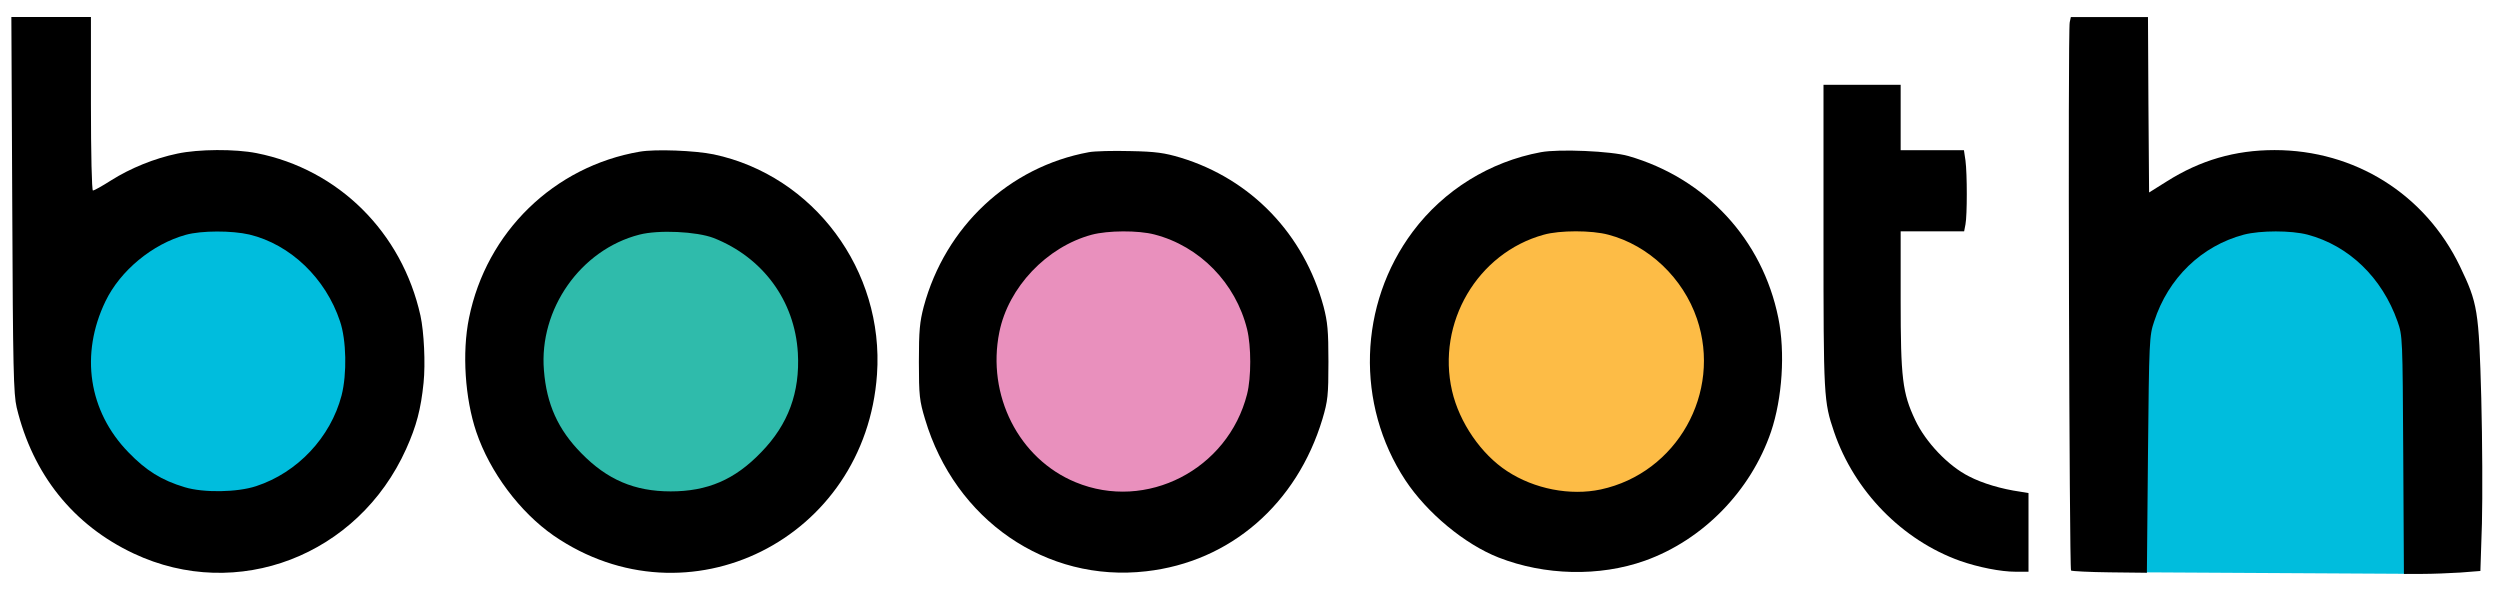 <svg width="110" height="26" viewBox="0 0 110 26" fill="none" xmlns="http://www.w3.org/2000/svg">
<ellipse cx="9.663" cy="15.887" rx="6.074" ry="6.212" fill="#00BDDD"/>
<path d="M0.539 9C0.568 16.251 0.597 17.342 0.733 17.927C1.441 20.873 3.225 23.105 5.883 24.355C10.432 26.497 15.756 24.454 17.871 19.753C18.326 18.741 18.52 17.997 18.637 16.846C18.724 15.993 18.656 14.605 18.501 13.89C17.686 10.22 14.893 7.453 11.295 6.739C10.344 6.55 8.734 6.56 7.803 6.759C6.804 6.967 5.747 7.394 4.884 7.939C4.496 8.187 4.137 8.385 4.089 8.385C4.04 8.385 4.001 6.779 4.001 4.567V0.748H2.246H0.5L0.539 9ZM10.975 10.32C12.779 10.756 14.331 12.244 14.961 14.139C15.242 14.962 15.271 16.459 15.029 17.402C14.544 19.247 13.089 20.794 11.275 21.389C10.441 21.667 8.948 21.687 8.133 21.439C7.105 21.131 6.426 20.705 5.65 19.901C3.895 18.096 3.516 15.587 4.641 13.256C5.291 11.907 6.707 10.736 8.182 10.33C8.87 10.141 10.199 10.141 10.975 10.32Z" fill="black"/>
<path d="M105.904 25.248L94.374 25.183L94.394 14.906C94.762 10.844 97.952 9.756 99.501 9.72C104.578 9.321 105.806 13.211 105.785 15.206L105.904 25.248Z" fill="#00BDDD"/>
<path d="M91.068 0.98C90.981 1.298 91.049 25.024 91.126 25.103C91.165 25.133 91.931 25.173 92.824 25.183L94.463 25.202L94.511 19.995C94.56 14.976 94.57 14.768 94.783 14.143C95.404 12.228 96.868 10.82 98.73 10.324C99.468 10.135 100.806 10.135 101.533 10.324C103.357 10.81 104.812 12.218 105.491 14.143C105.714 14.777 105.714 14.837 105.743 20.015L105.772 25.252H106.577C107.023 25.252 107.779 25.222 108.255 25.192L109.137 25.123L109.205 23.03C109.234 21.88 109.225 19.4 109.176 17.515C109.069 13.637 109.021 13.349 108.235 11.713C106.703 8.538 103.609 6.604 100.079 6.604C98.343 6.604 96.81 7.051 95.336 7.983L94.56 8.469L94.531 4.611L94.511 0.752H92.814H91.117L91.068 0.98Z" fill="black"/>
<path d="M80.234 10.417C80.234 17.499 80.244 17.657 80.7 19.006C81.592 21.615 83.697 23.768 86.248 24.68C87.043 24.958 88.032 25.156 88.682 25.156H89.254V23.42V21.695L88.895 21.635C88.061 21.516 87.227 21.268 86.636 20.96C85.724 20.504 84.725 19.453 84.269 18.481C83.707 17.291 83.629 16.646 83.629 13.194V10.179H85.026H86.422L86.481 9.871C86.558 9.464 86.558 7.659 86.481 7.064L86.413 6.608H85.026H83.629V5.169V3.731H81.932H80.234V10.417Z" fill="black"/>
<ellipse cx="29.59" cy="15.892" rx="6.074" ry="6.212" fill="#2FBBAB"/>
<path d="M28.152 6.673C24.379 7.318 21.402 10.205 20.636 13.994C20.325 15.521 20.461 17.535 20.956 19.003C21.557 20.778 22.876 22.534 24.36 23.566C30.257 27.622 38.084 23.734 38.588 16.473C38.908 11.901 35.805 7.725 31.401 6.792C30.587 6.624 28.841 6.554 28.152 6.673ZM31.401 10.472C33.564 11.325 34.971 13.23 35.106 15.531C35.203 17.257 34.689 18.675 33.486 19.905C32.332 21.106 31.13 21.621 29.51 21.621C27.919 21.621 26.717 21.106 25.582 19.945C24.554 18.904 24.049 17.783 23.933 16.295C23.71 13.607 25.543 10.988 28.133 10.324C28.977 10.105 30.654 10.185 31.401 10.472Z" fill="black"/>
<ellipse cx="49.452" cy="15.885" rx="6.074" ry="6.212" fill="#E990BD"/>
<path d="M47.908 6.697C44.398 7.342 41.594 9.971 40.644 13.492C40.469 14.166 40.431 14.534 40.431 15.922C40.431 17.42 40.46 17.638 40.702 18.442C42.021 22.875 46.037 25.643 50.43 25.137C54.135 24.72 57.064 22.171 58.189 18.432C58.422 17.638 58.451 17.41 58.451 15.922C58.451 14.534 58.412 14.166 58.238 13.492C57.375 10.298 55.047 7.878 51.943 6.936C51.245 6.727 50.847 6.668 49.732 6.648C48.985 6.628 48.161 6.648 47.908 6.697ZM50.799 10.318C52.787 10.834 54.368 12.45 54.872 14.484C55.057 15.238 55.057 16.607 54.872 17.341C54.029 20.663 50.44 22.508 47.327 21.219C44.824 20.187 43.408 17.39 43.971 14.613C44.368 12.639 46.056 10.863 48.035 10.328C48.743 10.139 50.081 10.129 50.799 10.318Z" fill="black"/>
<ellipse cx="69.382" cy="15.89" rx="6.074" ry="6.212" fill="#FDBC46"/>
<path d="M67.8 6.696C65.55 7.113 63.532 8.363 62.165 10.188C59.769 13.392 59.643 17.796 61.835 21.128C62.786 22.567 64.444 23.945 65.938 24.531C67.965 25.324 70.37 25.384 72.378 24.67C74.929 23.757 77.033 21.605 77.925 18.996C78.42 17.528 78.556 15.514 78.246 13.987C77.547 10.535 75.055 7.847 71.65 6.865C70.894 6.647 68.595 6.548 67.8 6.696ZM70.768 10.327C72.543 10.793 74.056 12.231 74.667 14.027C75.772 17.28 73.784 20.811 70.438 21.535C69.09 21.823 67.509 21.515 66.316 20.732C65.171 19.988 64.211 18.589 63.891 17.201C63.203 14.205 65.007 11.13 67.926 10.327C68.634 10.128 70.031 10.128 70.768 10.327Z" fill="black"/>
</svg>
